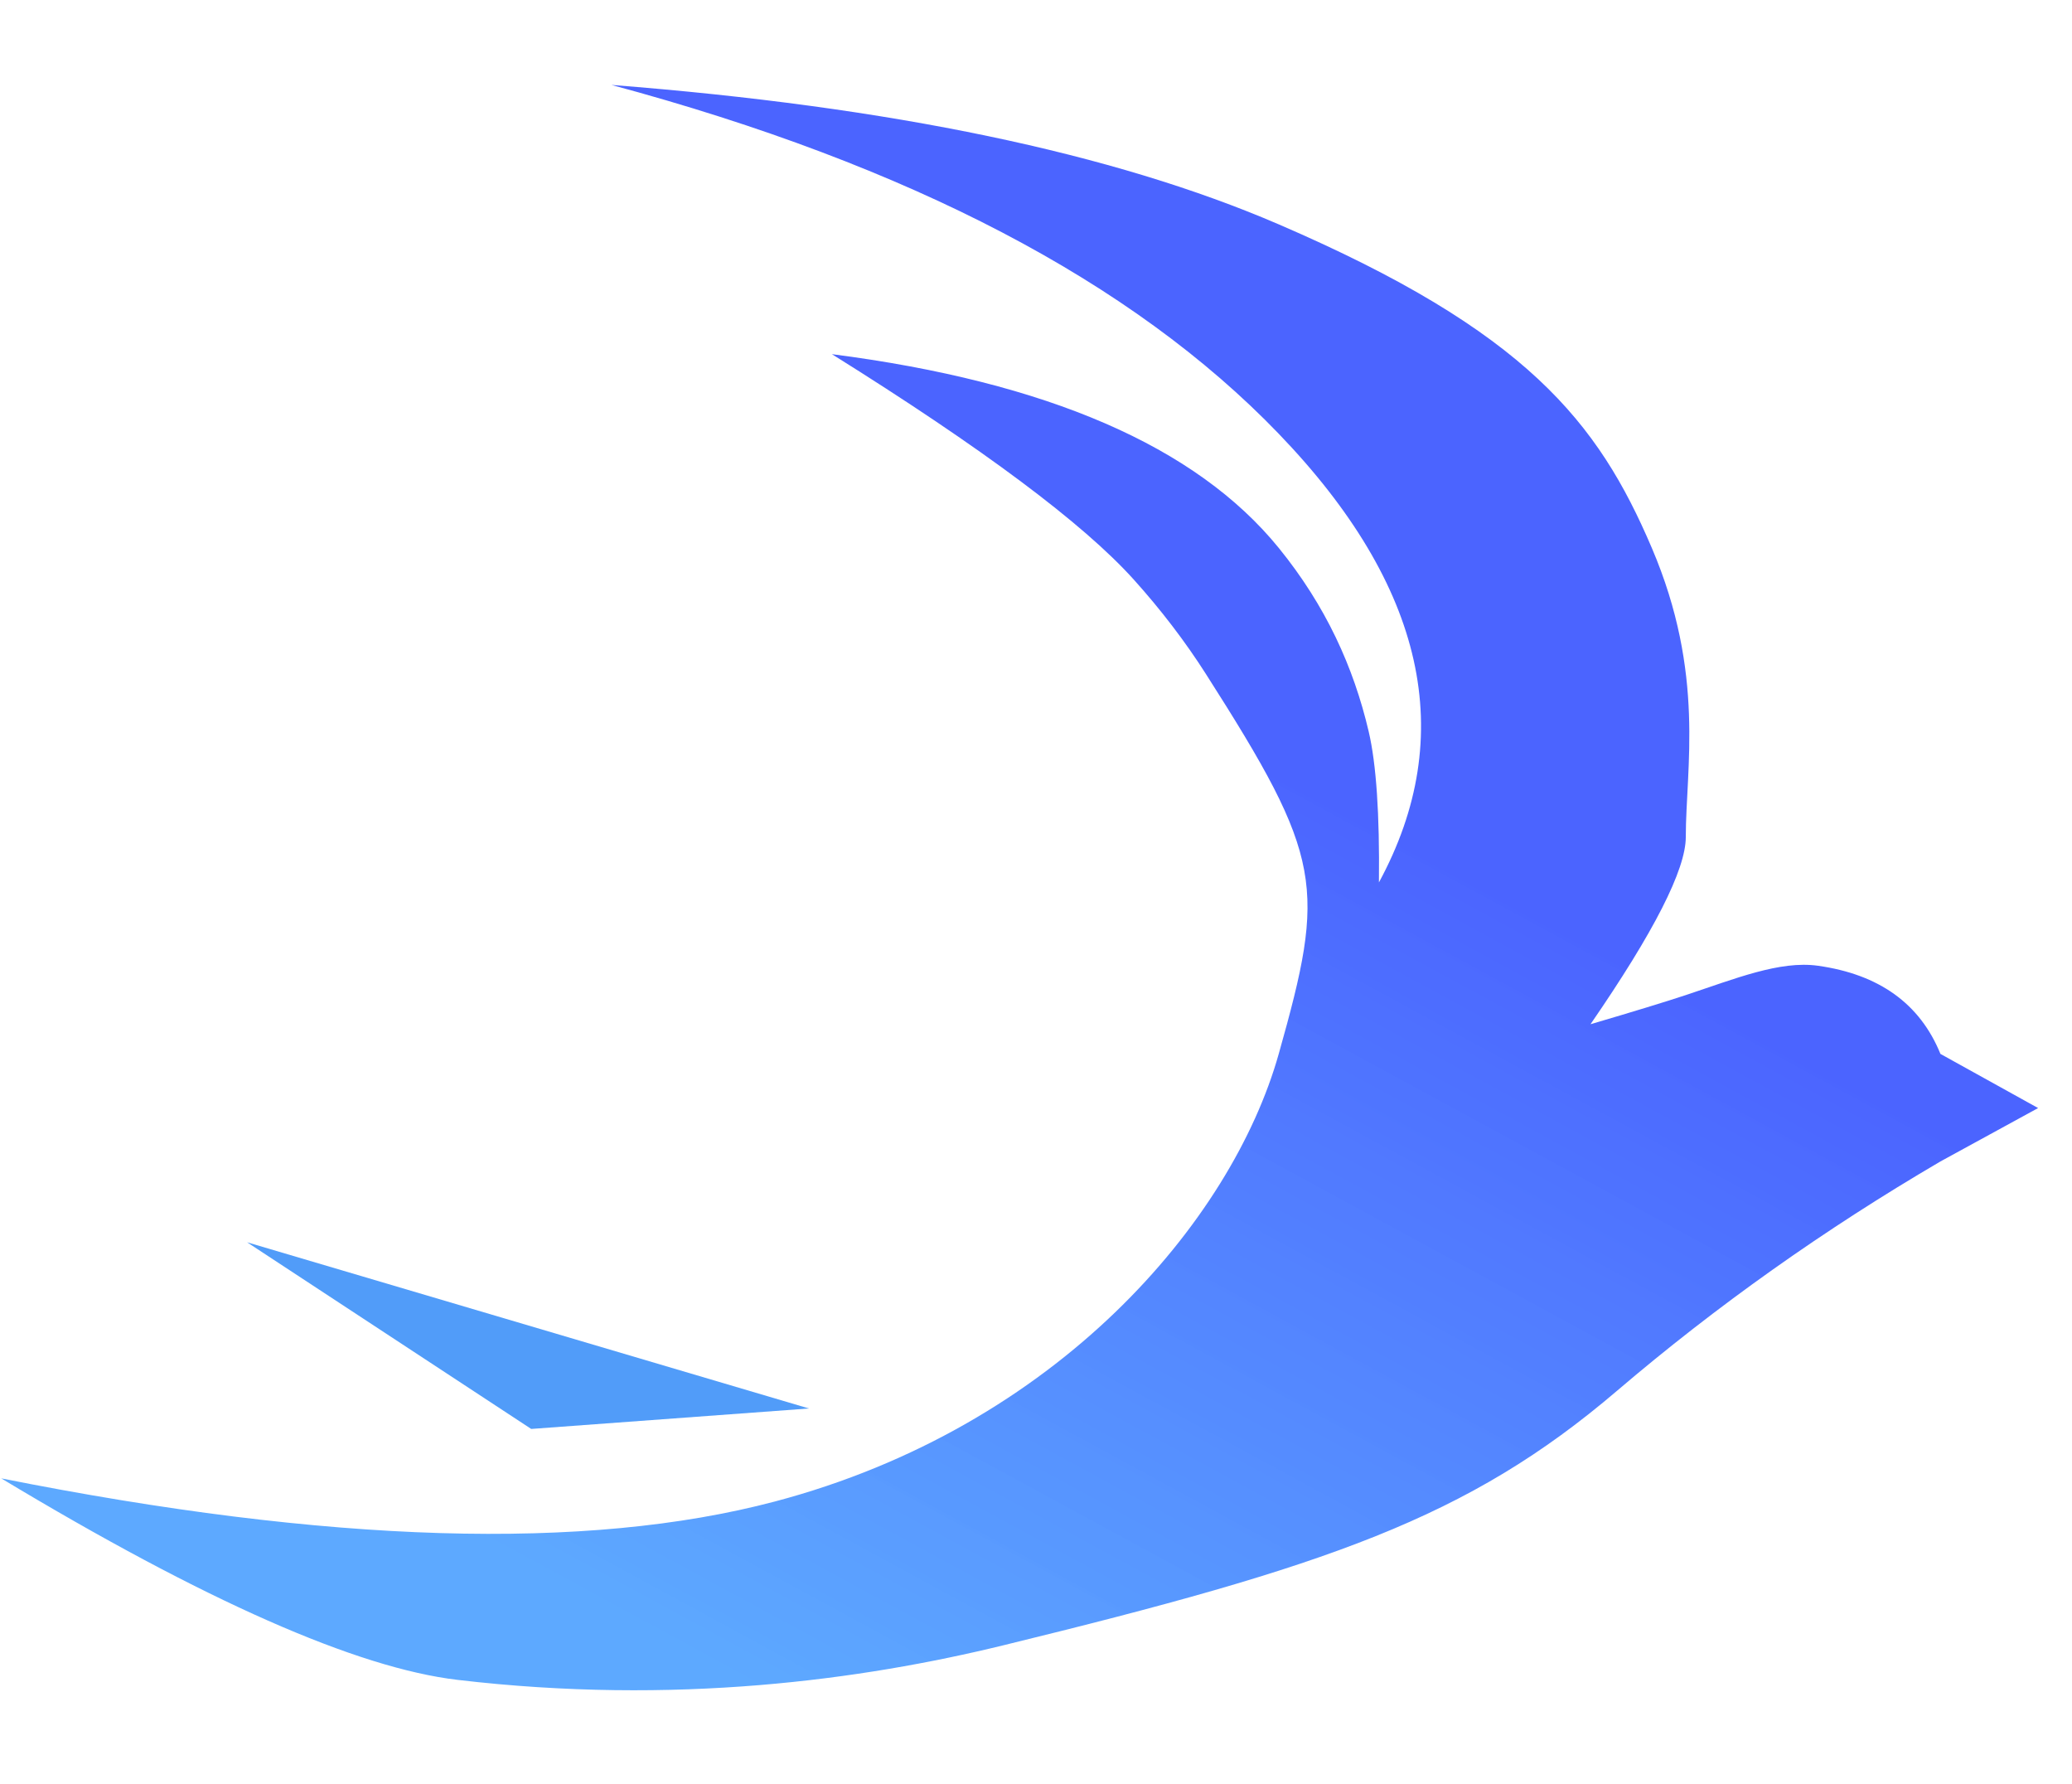 <svg width="244" height="210" xmlns="http://www.w3.org/2000/svg"><defs><linearGradient x1="35.643%" y1="23.173%" x2="0%" y2="75.284%" id="a"><stop stop-color="#0023FF" stop-opacity=".705" offset="0%"/><stop stop-color="#037AFF" stop-opacity=".642" offset="100%"/></linearGradient></defs><g fill="none"><path d="M72.01 0c32.923 2.559 59.115 8.03 78.575 16.414 29.19 12.577 37.603 23.274 43.932 38.092 6.329 14.817 4.003 25.945 4.003 34.038 0 3.832-3.74 11.179-11.221 22.041 5.122-1.505 8.862-2.65 11.221-3.431 5.804-1.925 11.077-4.084 15.56-3.454 7.216 1.014 12.025 4.474 14.427 10.38l11.501 6.374-11.501 6.287c-13.681 8.01-26.38 17.012-38.094 27.008-17.572 14.995-34.08 20.632-72.27 29.96-16.66 4.069-38.67 7.08-64.25 4.069-11.879-1.399-29.795-9.308-53.75-23.728 38.55 7.681 68.91 8.592 91.084 2.732 33.26-8.79 53.8-32.977 59.358-52.703 5.558-19.725 5.308-22.991-8.594-44.756-2.45-3.837-5.28-7.537-8.487-11.099-5.947-6.604-17.793-15.447-35.539-26.528 25.37 3.263 42.91 10.867 52.62 22.81 5.541 6.816 8.817 14.036 10.595 21.625.892 3.804 1.293 9.724 1.205 17.758 9.382-17.295 5.449-34.903-11.8-52.822C133.335 23.147 107.144 9.458 72.01 0z" fill="url(#a)" transform="translate(0 10)"/><path fill="#519CF9" d="m29.093 146.256 66.17 19.568-32.707 2.409z"/></g></svg>